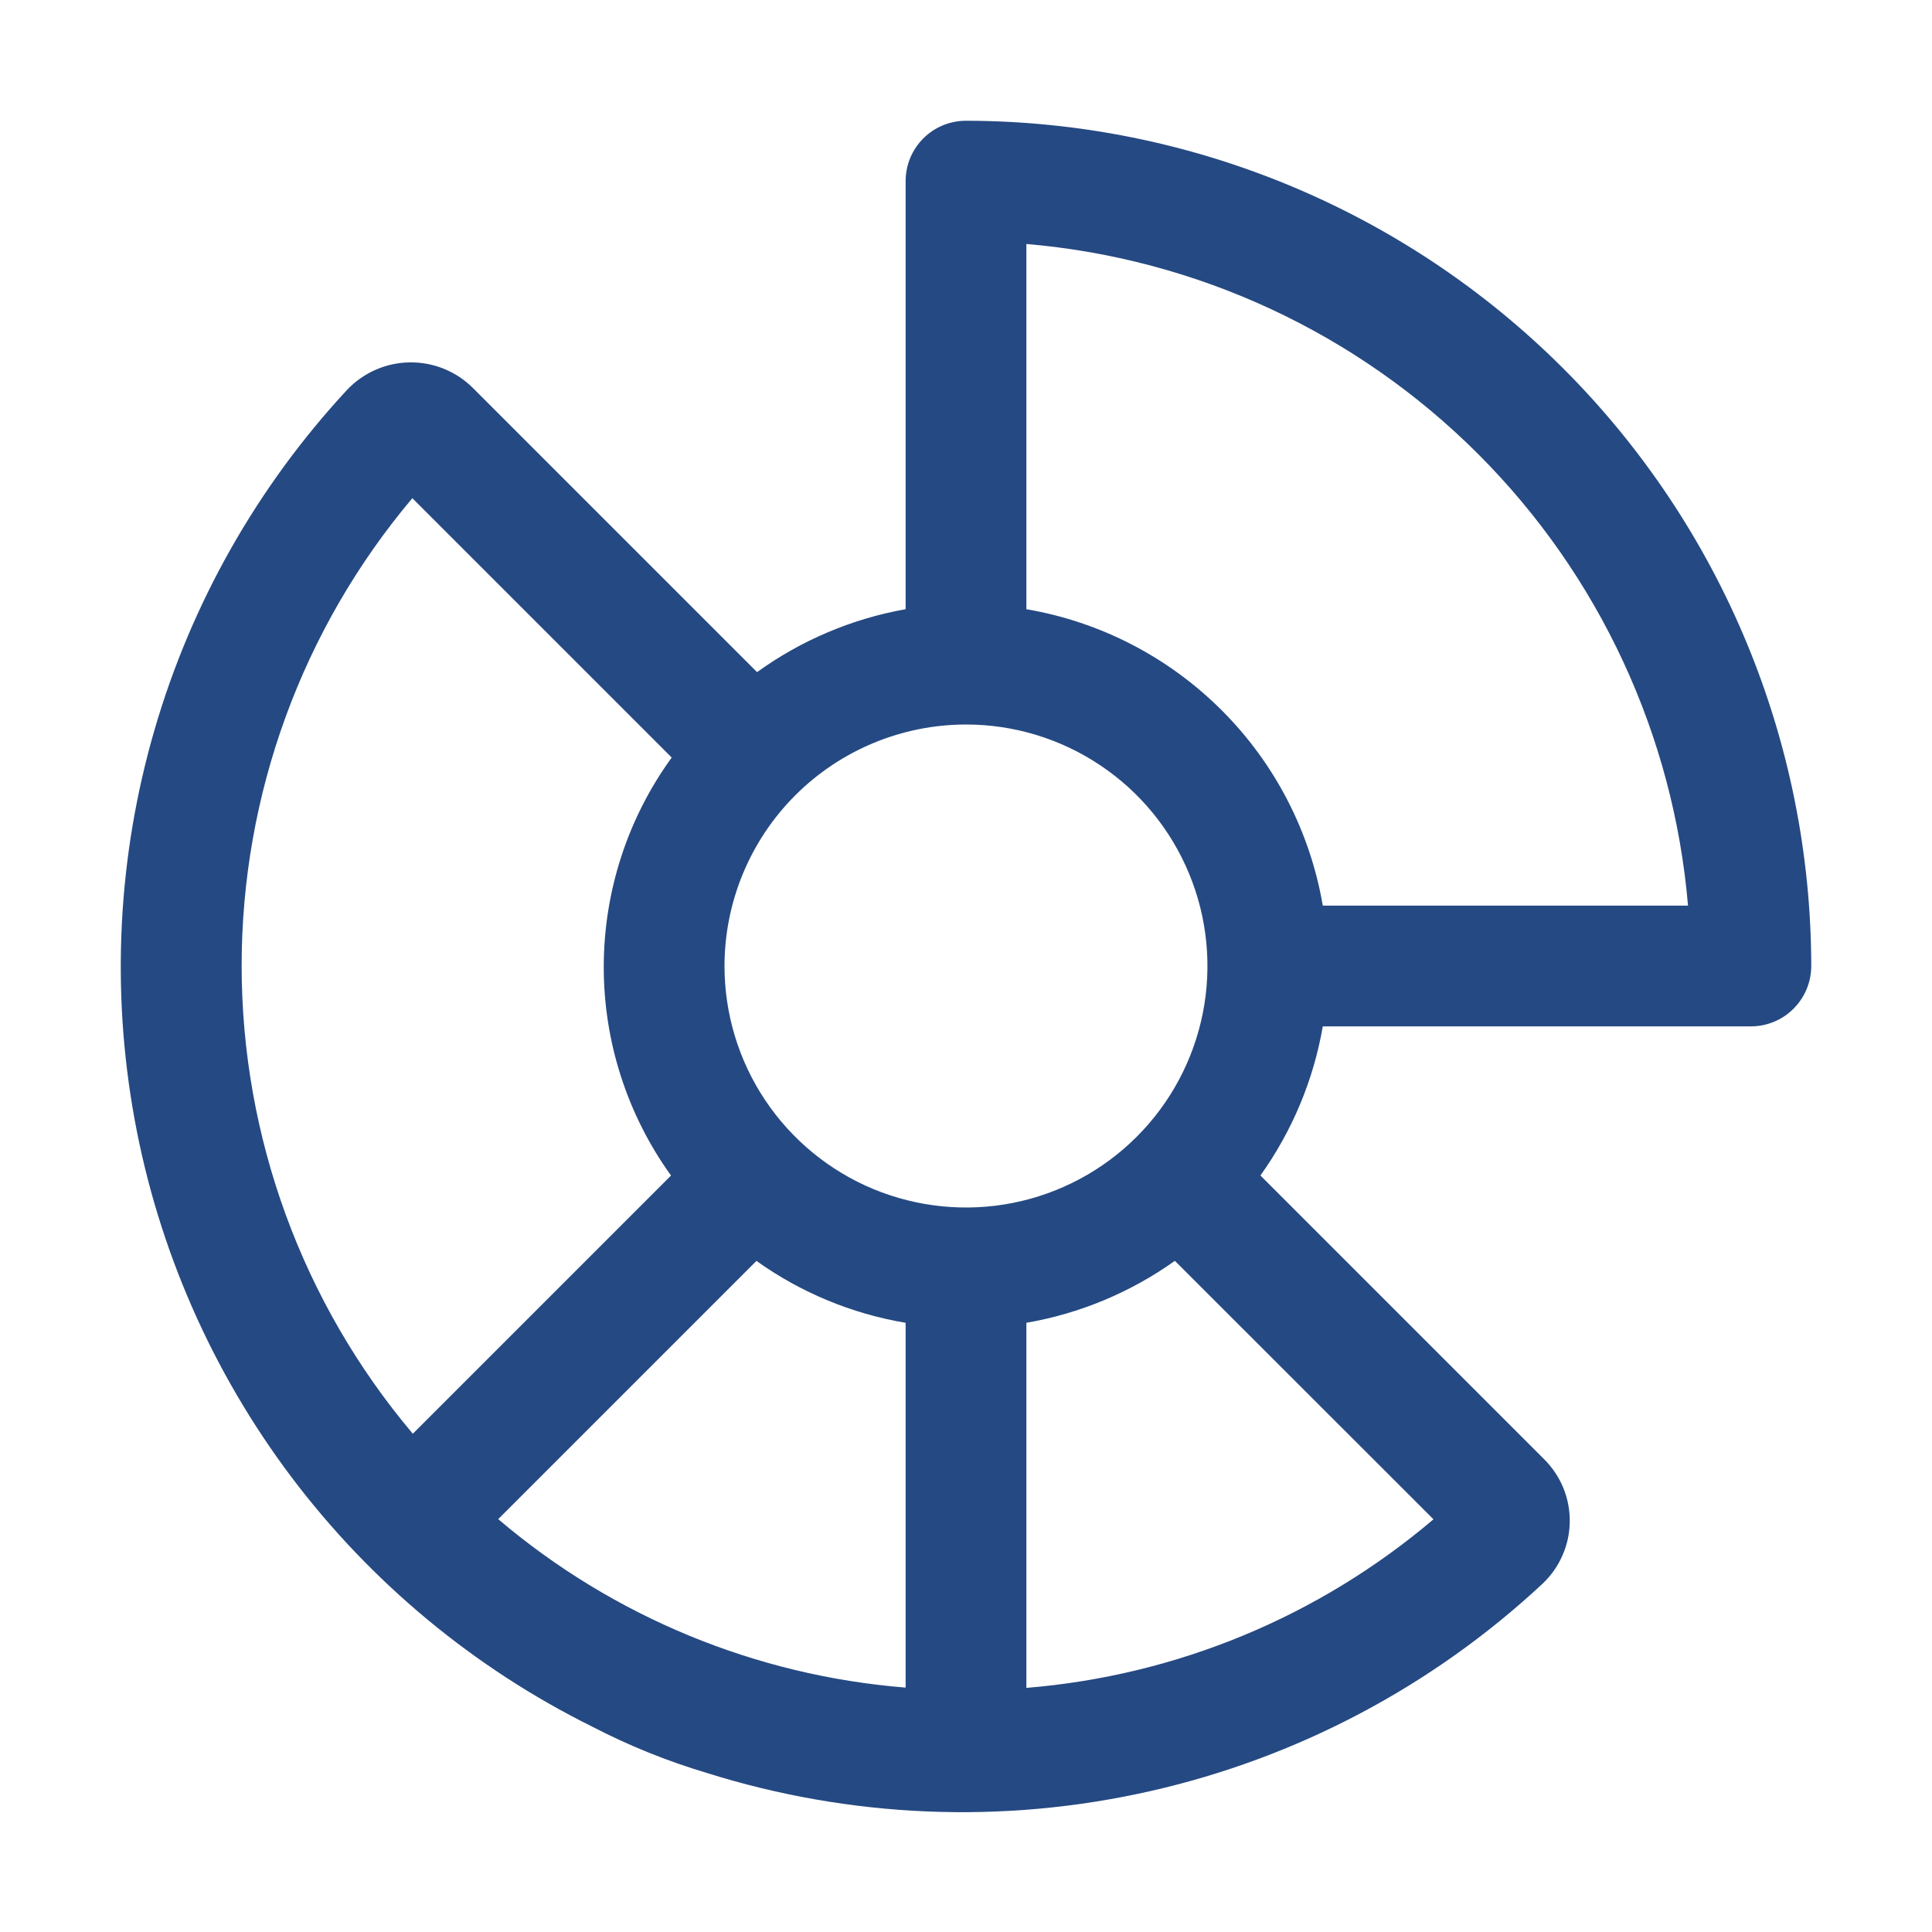 <svg width="28" height="28" viewBox="0 0 28 28" fill="none" xmlns="http://www.w3.org/2000/svg">
<path d="M14 1.75C13.768 1.75 13.545 1.842 13.381 2.006C13.217 2.17 13.125 2.393 13.125 2.625V8.829C12.348 8.967 11.612 9.279 10.972 9.741L6.858 5.627C6.738 5.506 6.595 5.411 6.437 5.346C6.28 5.282 6.111 5.25 5.94 5.252C5.77 5.254 5.602 5.29 5.446 5.358C5.29 5.426 5.149 5.525 5.032 5.648C3.731 7.05 2.775 8.736 2.241 10.572C1.706 12.408 1.607 14.343 1.951 16.224C2.295 18.105 3.074 19.88 4.224 21.407C5.375 22.934 6.866 24.172 8.579 25.022C9.111 25.298 9.667 25.523 10.241 25.694C12.322 26.349 14.539 26.441 16.667 25.959C18.795 25.478 20.758 24.441 22.354 22.954C22.477 22.838 22.576 22.7 22.643 22.545C22.712 22.391 22.748 22.225 22.75 22.056C22.752 21.887 22.721 21.72 22.657 21.564C22.593 21.408 22.498 21.267 22.379 21.148L18.267 17.036C18.727 16.393 19.036 15.654 19.171 14.875H25.375C25.607 14.875 25.829 14.783 25.993 14.619C26.157 14.455 26.25 14.232 26.25 14C26.246 10.752 24.954 7.639 22.658 5.342C20.361 3.046 17.247 1.754 14 1.75ZM14 10.5C14.692 10.5 15.369 10.705 15.944 11.09C16.52 11.474 16.968 12.021 17.233 12.661C17.498 13.3 17.567 14.004 17.432 14.683C17.297 15.362 16.964 15.985 16.474 16.475C15.985 16.964 15.361 17.298 14.682 17.433C14.004 17.568 13.3 17.498 12.66 17.234C12.021 16.969 11.474 16.52 11.089 15.944C10.705 15.369 10.5 14.692 10.5 14C10.501 13.072 10.87 12.182 11.526 11.526C12.182 10.87 13.072 10.501 14 10.5ZM5.976 7.22L9.735 10.979C9.096 11.859 8.752 12.919 8.75 14.006C8.748 15.094 9.09 16.155 9.725 17.037L5.983 20.779C4.382 18.883 3.504 16.482 3.502 14.001C3.501 11.519 4.377 9.117 5.976 7.22ZM7.221 22.016L10.963 18.274C11.606 18.733 12.345 19.04 13.125 19.171V24.458C10.949 24.284 8.884 23.43 7.221 22.017V22.016ZM14.875 24.462V19.171C15.65 19.037 16.386 18.73 17.027 18.273L20.775 22.019C19.112 23.431 17.049 24.285 14.875 24.462ZM19.171 13.125C18.987 12.052 18.476 11.063 17.706 10.294C16.936 9.524 15.947 9.012 14.875 8.829V3.536C17.347 3.746 19.666 4.824 21.421 6.579C23.176 8.333 24.254 10.652 24.464 13.125H19.171Z" fill="#254982"/>
</svg>
